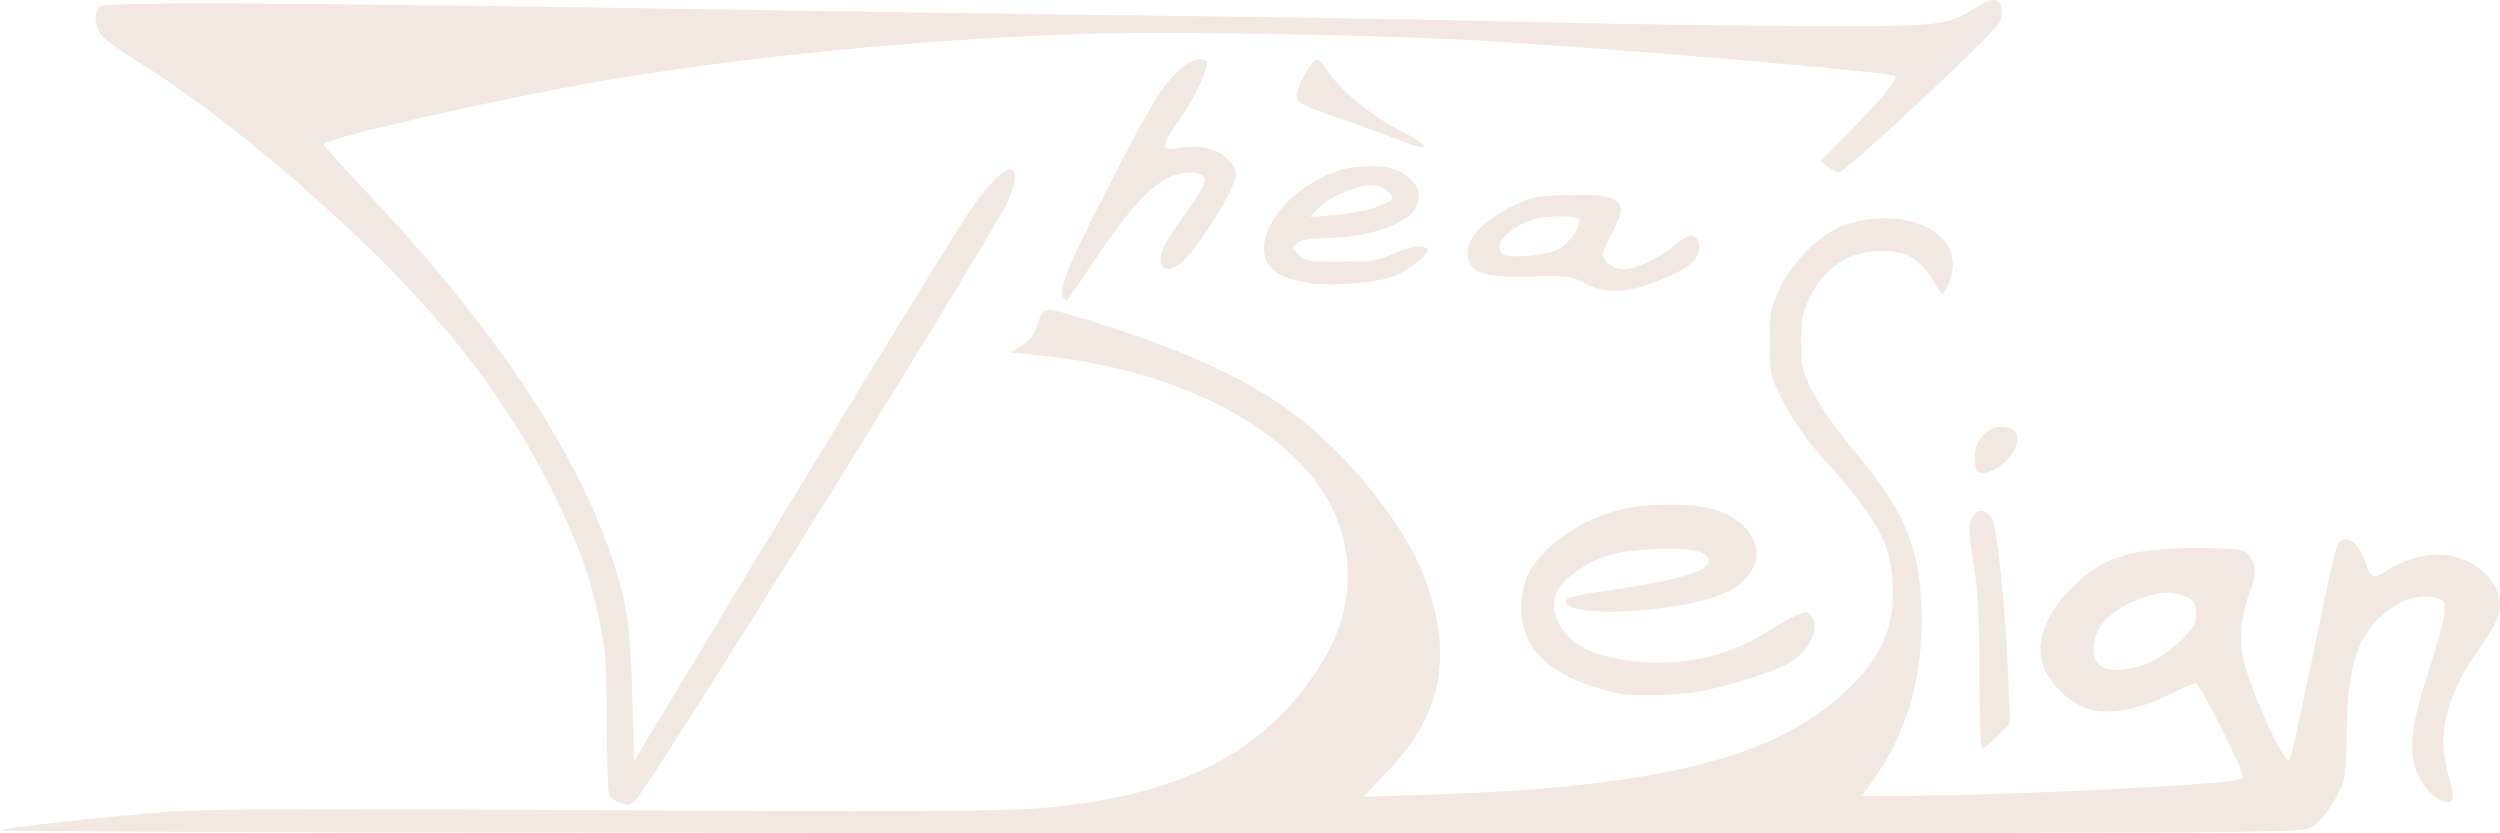 <?xml version="1.0" encoding="UTF-8" standalone="no"?>
<!-- Created with Inkscape (http://www.inkscape.org/) -->

<svg
   version="1.1"
   id="svg1"
   width="120"
   height="40"
   viewBox="0 0 120 40"
   sodipodi:docname="test.svg"
   inkscape:version="1.4.2 (f4327f4, 2025-05-13)"
   xmlns:inkscape="http://www.inkscape.org/namespaces/inkscape"
   xmlns:sodipodi="http://sodipodi.sourceforge.net/DTD/sodipodi-0.dtd"
   xmlns="http://www.w3.org/2000/svg"
   xmlns:svg="http://www.w3.org/2000/svg">
  <defs
     id="defs1" />
  <sodipodi:namedview
     id="namedview1"
     pagecolor="#ffffff"
     bordercolor="#000000"
     borderopacity="0.25"
     inkscape:showpageshadow="2"
     inkscape:pageopacity="0.0"
     inkscape:pagecheckerboard="0"
     inkscape:deskcolor="#d1d1d1"
     inkscape:zoom="0.9817453"
     inkscape:cx="123.24989"
     inkscape:cy="94.219957"
     inkscape:window-width="1920"
     inkscape:window-height="974"
     inkscape:window-x="-11"
     inkscape:window-y="-11"
     inkscape:window-maximized="1"
     inkscape:current-layer="g1" />
  <g
     inkscape:groupmode="layer"
     inkscape:label="Image"
     id="g1"
     transform="translate(-304.008,-280.088)">
    <path
       style="fill:#f4e8e3;stroke-width:1.603;fill-opacity:1"
       d="m 304.009,319.954 c 0.344,-0.14 3.459,-0.499 7.274,-0.838 2.274,-0.202 5.12,-0.221 21.463,-0.137 13.523,0.069 19.429,0.048 20.921,-0.075 6.97,-0.573 10.954,-2.576 13.729,-6.902 1.965,-3.062 1.703,-6.698 -0.672,-9.35 -2.582,-2.883 -7.158,-4.883 -12.502,-5.466 l -1.72,-0.187 0.54,-0.319 c 0.373,-0.22 0.597,-0.498 0.726,-0.898 0.302,-0.94 0.341,-0.957 1.465,-0.629 5.025,1.465 8.441,2.974 10.876,4.802 2.606,1.957 5.294,5.297 6.235,7.749 1.444,3.762 0.93,6.61 -1.693,9.367 l -1.202,1.263 3.152,-0.102 c 10.975,-0.354 16.555,-1.735 19.977,-4.943 1.766,-1.655 2.397,-3.102 2.277,-5.216 -0.113,-1.989 -0.681,-2.991 -3.503,-6.179 -0.733,-0.828 -1.354,-1.725 -1.761,-2.545 -0.62,-1.248 -0.63,-1.29 -0.63,-2.86 0,-1.491 0.031,-1.657 0.483,-2.578 0.695,-1.416 2.101,-2.738 3.279,-3.081 2.591,-0.755 5.018,0.192 5.018,1.958 0,0.302 -0.111,0.764 -0.247,1.028 -0.228,0.441 -0.261,0.457 -0.413,0.2 -0.818,-1.383 -1.29,-1.762 -2.318,-1.861 -1.731,-0.167 -3.106,0.608 -3.879,2.186 -0.363,0.74 -0.422,1.042 -0.422,2.147 0,1.181 0.045,1.378 0.555,2.406 0.34,0.685 1.143,1.821 2.069,2.925 2.437,2.905 3.175,4.779 3.169,8.043 -0.005,2.964 -0.777,5.487 -2.359,7.712 l -0.508,0.714 2.064,-10e-4 c 3.956,-0.003 13.034,-0.41 15.464,-0.694 0.722,-0.084 0.784,-0.121 0.695,-0.413 -0.232,-0.764 -2.044,-4.306 -2.202,-4.306 -0.096,0 -0.741,0.281 -1.434,0.625 -1.47,0.73 -2.987,0.939 -3.931,0.543 -1.143,-0.48 -2.089,-1.69 -2.097,-2.683 -0.008,-0.907 0.456,-1.937 1.265,-2.814 1.539,-1.665 2.95,-2.153 6.22,-2.149 1.783,0.002 2.208,0.045 2.43,0.247 0.439,0.398 0.482,0.991 0.136,1.871 -0.456,1.159 -0.542,2.456 -0.234,3.518 0.519,1.788 1.922,4.766 2.142,4.545 0.074,-0.074 0.707,-2.986 1.636,-7.521 0.286,-1.396 0.587,-2.665 0.67,-2.82 0.325,-0.608 1.047,-0.122 1.356,0.912 0.207,0.693 0.417,0.751 1.061,0.291 0.557,-0.397 1.648,-0.734 2.378,-0.734 1.576,0 3,1.142 3,2.406 0,0.555 -0.225,1.016 -1.128,2.311 -1.462,2.095 -1.905,3.98 -1.365,5.8 0.317,1.071 0.309,1.364 -0.038,1.364 -0.434,0 -1.08,-0.59 -1.387,-1.267 -0.502,-1.108 -0.388,-2.309 0.466,-4.933 0.413,-1.268 0.768,-2.57 0.788,-2.894 0.035,-0.567 0.016,-0.594 -0.535,-0.728 -1.079,-0.263 -2.558,0.591 -3.341,1.929 -0.536,0.916 -0.81,2.435 -0.814,4.509 -0.002,0.993 -0.07,2.044 -0.151,2.336 -0.221,0.797 -0.982,1.912 -1.536,2.251 -0.488,0.298 -0.801,0.3 -55.875,0.291 -30.461,-0.005 -55.249,-0.064 -55.084,-0.131 z m 103.491,-8.222 c 0.418,-0.228 1.031,-0.709 1.363,-1.07 0.513,-0.558 0.596,-0.739 0.557,-1.214 -0.042,-0.505 -0.105,-0.578 -0.668,-0.773 -0.514,-0.178 -0.765,-0.184 -1.444,-0.031 -1.019,0.229 -2.116,0.91 -2.511,1.56 -0.414,0.681 -0.397,1.532 0.037,1.848 0.481,0.35 1.709,0.202 2.667,-0.319 z m -73.795,6.86 c -0.177,-0.072 -0.378,-0.22 -0.445,-0.329 -0.068,-0.109 -0.127,-1.688 -0.132,-3.507 -0.008,-2.865 -0.055,-3.521 -0.352,-4.888 -0.488,-2.246 -0.951,-3.541 -2.123,-5.941 -2.214,-4.535 -5.171,-8.396 -9.7,-12.666 -3.577,-3.372 -7.349,-6.372 -10.303,-8.195 -0.805,-0.497 -1.599,-1.075 -1.764,-1.284 -0.357,-0.455 -0.389,-1.131 -0.067,-1.399 0.252,-0.21 10.86,-0.154 29.111,0.151 4.953,0.083 14.645,0.22 21.538,0.305 6.893,0.085 15.336,0.227 18.762,0.316 3.426,0.089 8.931,0.173 12.233,0.186 6.558,0.027 6.993,-0.016 8.251,-0.815 0.379,-0.241 0.818,-0.438 0.975,-0.438 0.381,0 0.525,0.52 0.297,1.071 -0.206,0.499 -7.383,7.201 -7.71,7.201 -0.112,0 -0.356,-0.124 -0.542,-0.274 l -0.338,-0.274 1.261,-1.267 c 1.512,-1.519 2.463,-2.666 2.325,-2.805 -0.19,-0.19 -13.569,-1.333 -19.904,-1.7 -5.181,-0.3 -15.447,-0.458 -19.687,-0.303 -7.465,0.273 -15.65,1.082 -22.264,2.2 -4.928,0.833 -13.583,2.795 -13.583,3.078 0,0.071 0.794,0.961 1.764,1.979 7.182,7.535 11.511,14.429 12.733,20.282 0.144,0.689 0.265,2.314 0.317,4.234 l 0.083,3.116 1.605,-2.665 c 6.169,-10.243 12.372,-20.403 14.354,-23.511 0.763,-1.196 1.727,-2.241 2.067,-2.241 0.415,0 0.298,0.863 -0.254,1.868 -1.953,3.558 -17.117,27.906 -17.689,28.401 -0.339,0.294 -0.364,0.297 -0.818,0.114 z m 65.313,-6.13 c 0,-2.762 -0.063,-3.964 -0.279,-5.302 -0.213,-1.321 -0.241,-1.827 -0.116,-2.143 0.201,-0.51 0.678,-0.547 0.981,-0.075 0.263,0.41 0.691,4.507 0.8,7.67 l 0.077,2.218 -0.601,0.603 c -0.331,0.331 -0.66,0.603 -0.731,0.603 -0.072,2e-5 -0.13,-1.607 -0.13,-3.572 z m -17.261,0.918 c -2.424,-0.506 -3.934,-1.444 -4.495,-2.793 -0.333,-0.801 -0.298,-2.088 0.08,-2.893 0.636,-1.357 2.557,-2.7 4.527,-3.165 1.272,-0.301 3.481,-0.291 4.439,0.018 2.568,0.831 2.705,3.184 0.24,4.109 -2.294,0.86 -7.13,1.094 -7.376,0.357 -0.076,-0.23 0.222,-0.316 2.031,-0.582 3.432,-0.505 4.832,-0.921 4.832,-1.437 0,-0.444 -0.918,-0.631 -2.685,-0.547 -1.761,0.084 -2.568,0.317 -3.657,1.056 -0.926,0.629 -1.26,1.298 -1.03,2.065 0.394,1.316 1.532,2.001 3.748,2.252 2.321,0.263 4.507,-0.206 6.348,-1.363 0.524,-0.33 1.186,-0.705 1.471,-0.834 0.482,-0.219 0.531,-0.216 0.722,0.043 0.436,0.59 -0.094,1.692 -1.085,2.254 -0.693,0.393 -2.62,1.017 -4.104,1.327 -1.003,0.21 -3.273,0.285 -4.005,0.133 z m 17.136,-10.681 c -0.055,-0.055 -0.1,-0.365 -0.1,-0.688 0,-0.799 0.676,-1.509 1.371,-1.439 0.678,0.068 0.855,0.427 0.538,1.093 -0.358,0.753 -1.462,1.384 -1.81,1.035 z m -43.877,-8.409 c -0.161,-0.42 0.247,-1.414 1.97,-4.795 2.083,-4.09 2.639,-5.039 3.448,-5.884 0.603,-0.63 1.286,-0.88 1.493,-0.545 0.136,0.221 -0.593,1.768 -1.303,2.765 -0.888,1.247 -0.917,1.534 -0.142,1.378 1.19,-0.24 2.208,0.057 2.682,0.783 0.227,0.347 0.227,0.424 0.002,1.015 -0.37,0.972 -1.94,3.319 -2.475,3.701 -0.647,0.462 -1.004,0.368 -0.975,-0.257 0.016,-0.335 0.307,-0.879 0.932,-1.741 1.151,-1.588 1.359,-2.019 1.063,-2.207 -0.338,-0.215 -1.02,-0.166 -1.62,0.115 -0.882,0.414 -2.109,1.781 -3.515,3.917 -0.721,1.096 -1.347,1.993 -1.391,1.993 -0.043,0 -0.12,-0.107 -0.17,-0.237 z m 25.109,-0.583 c -0.697,-0.376 -0.825,-0.393 -2.627,-0.352 -2.152,0.05 -2.762,-0.107 -2.993,-0.771 -0.296,-0.85 0.502,-1.813 2.198,-2.653 0.753,-0.373 1.052,-0.428 2.578,-0.477 2.571,-0.082 2.976,0.263 2.11,1.801 -0.252,0.448 -0.459,0.924 -0.459,1.057 0,0.322 0.574,0.711 1.047,0.709 0.53,-0.002 1.795,-0.619 2.449,-1.194 0.653,-0.575 1.062,-0.558 1.132,0.047 0.07,0.611 -0.411,1.053 -1.759,1.615 -1.61,0.672 -2.714,0.737 -3.675,0.218 z m -1.345,-1.635 c 0.579,-0.3 1.211,-1.255 0.983,-1.484 -0.091,-0.091 -0.593,-0.132 -1.2,-0.098 -0.834,0.047 -1.19,0.15 -1.776,0.512 -0.757,0.468 -1.029,1.026 -0.633,1.297 0.301,0.206 2.087,0.052 2.626,-0.228 z m -11.882,1.607 c -1.614,-0.258 -2.217,-0.718 -2.217,-1.692 0,-1.682 2.412,-3.744 4.563,-3.899 1.167,-0.085 1.833,0.059 2.368,0.51 0.523,0.441 0.631,0.883 0.357,1.454 -0.38,0.79 -2.364,1.462 -4.329,1.466 -0.685,0.001 -1.162,0.079 -1.351,0.219 -0.286,0.213 -0.285,0.223 0.05,0.564 0.317,0.322 0.466,0.347 2.026,0.347 1.509,0 1.779,-0.043 2.591,-0.408 0.823,-0.37 1.57,-0.432 1.57,-0.129 0,0.231 -0.867,0.915 -1.536,1.212 -0.718,0.318 -3.057,0.522 -4.092,0.356 z m 3.002,-3.599 c 1.026,-0.348 1.127,-0.475 0.677,-0.843 -0.284,-0.233 -0.521,-0.289 -0.993,-0.236 -0.754,0.085 -1.886,0.633 -2.346,1.135 l -0.34,0.371 1.126,-0.086 c 0.619,-0.048 1.463,-0.201 1.876,-0.341 z m 1.126,-3.323 c -0.537,-0.212 -1.82,-0.677 -2.852,-1.034 -1.519,-0.525 -1.885,-0.708 -1.924,-0.959 -0.059,-0.382 0.7,-1.818 0.96,-1.818 0.104,0 0.332,0.232 0.507,0.515 0.533,0.864 1.999,2.102 3.281,2.77 1.822,0.95 1.837,1.239 0.028,0.526 z"
       id="path1" />
  </g>
</svg>
